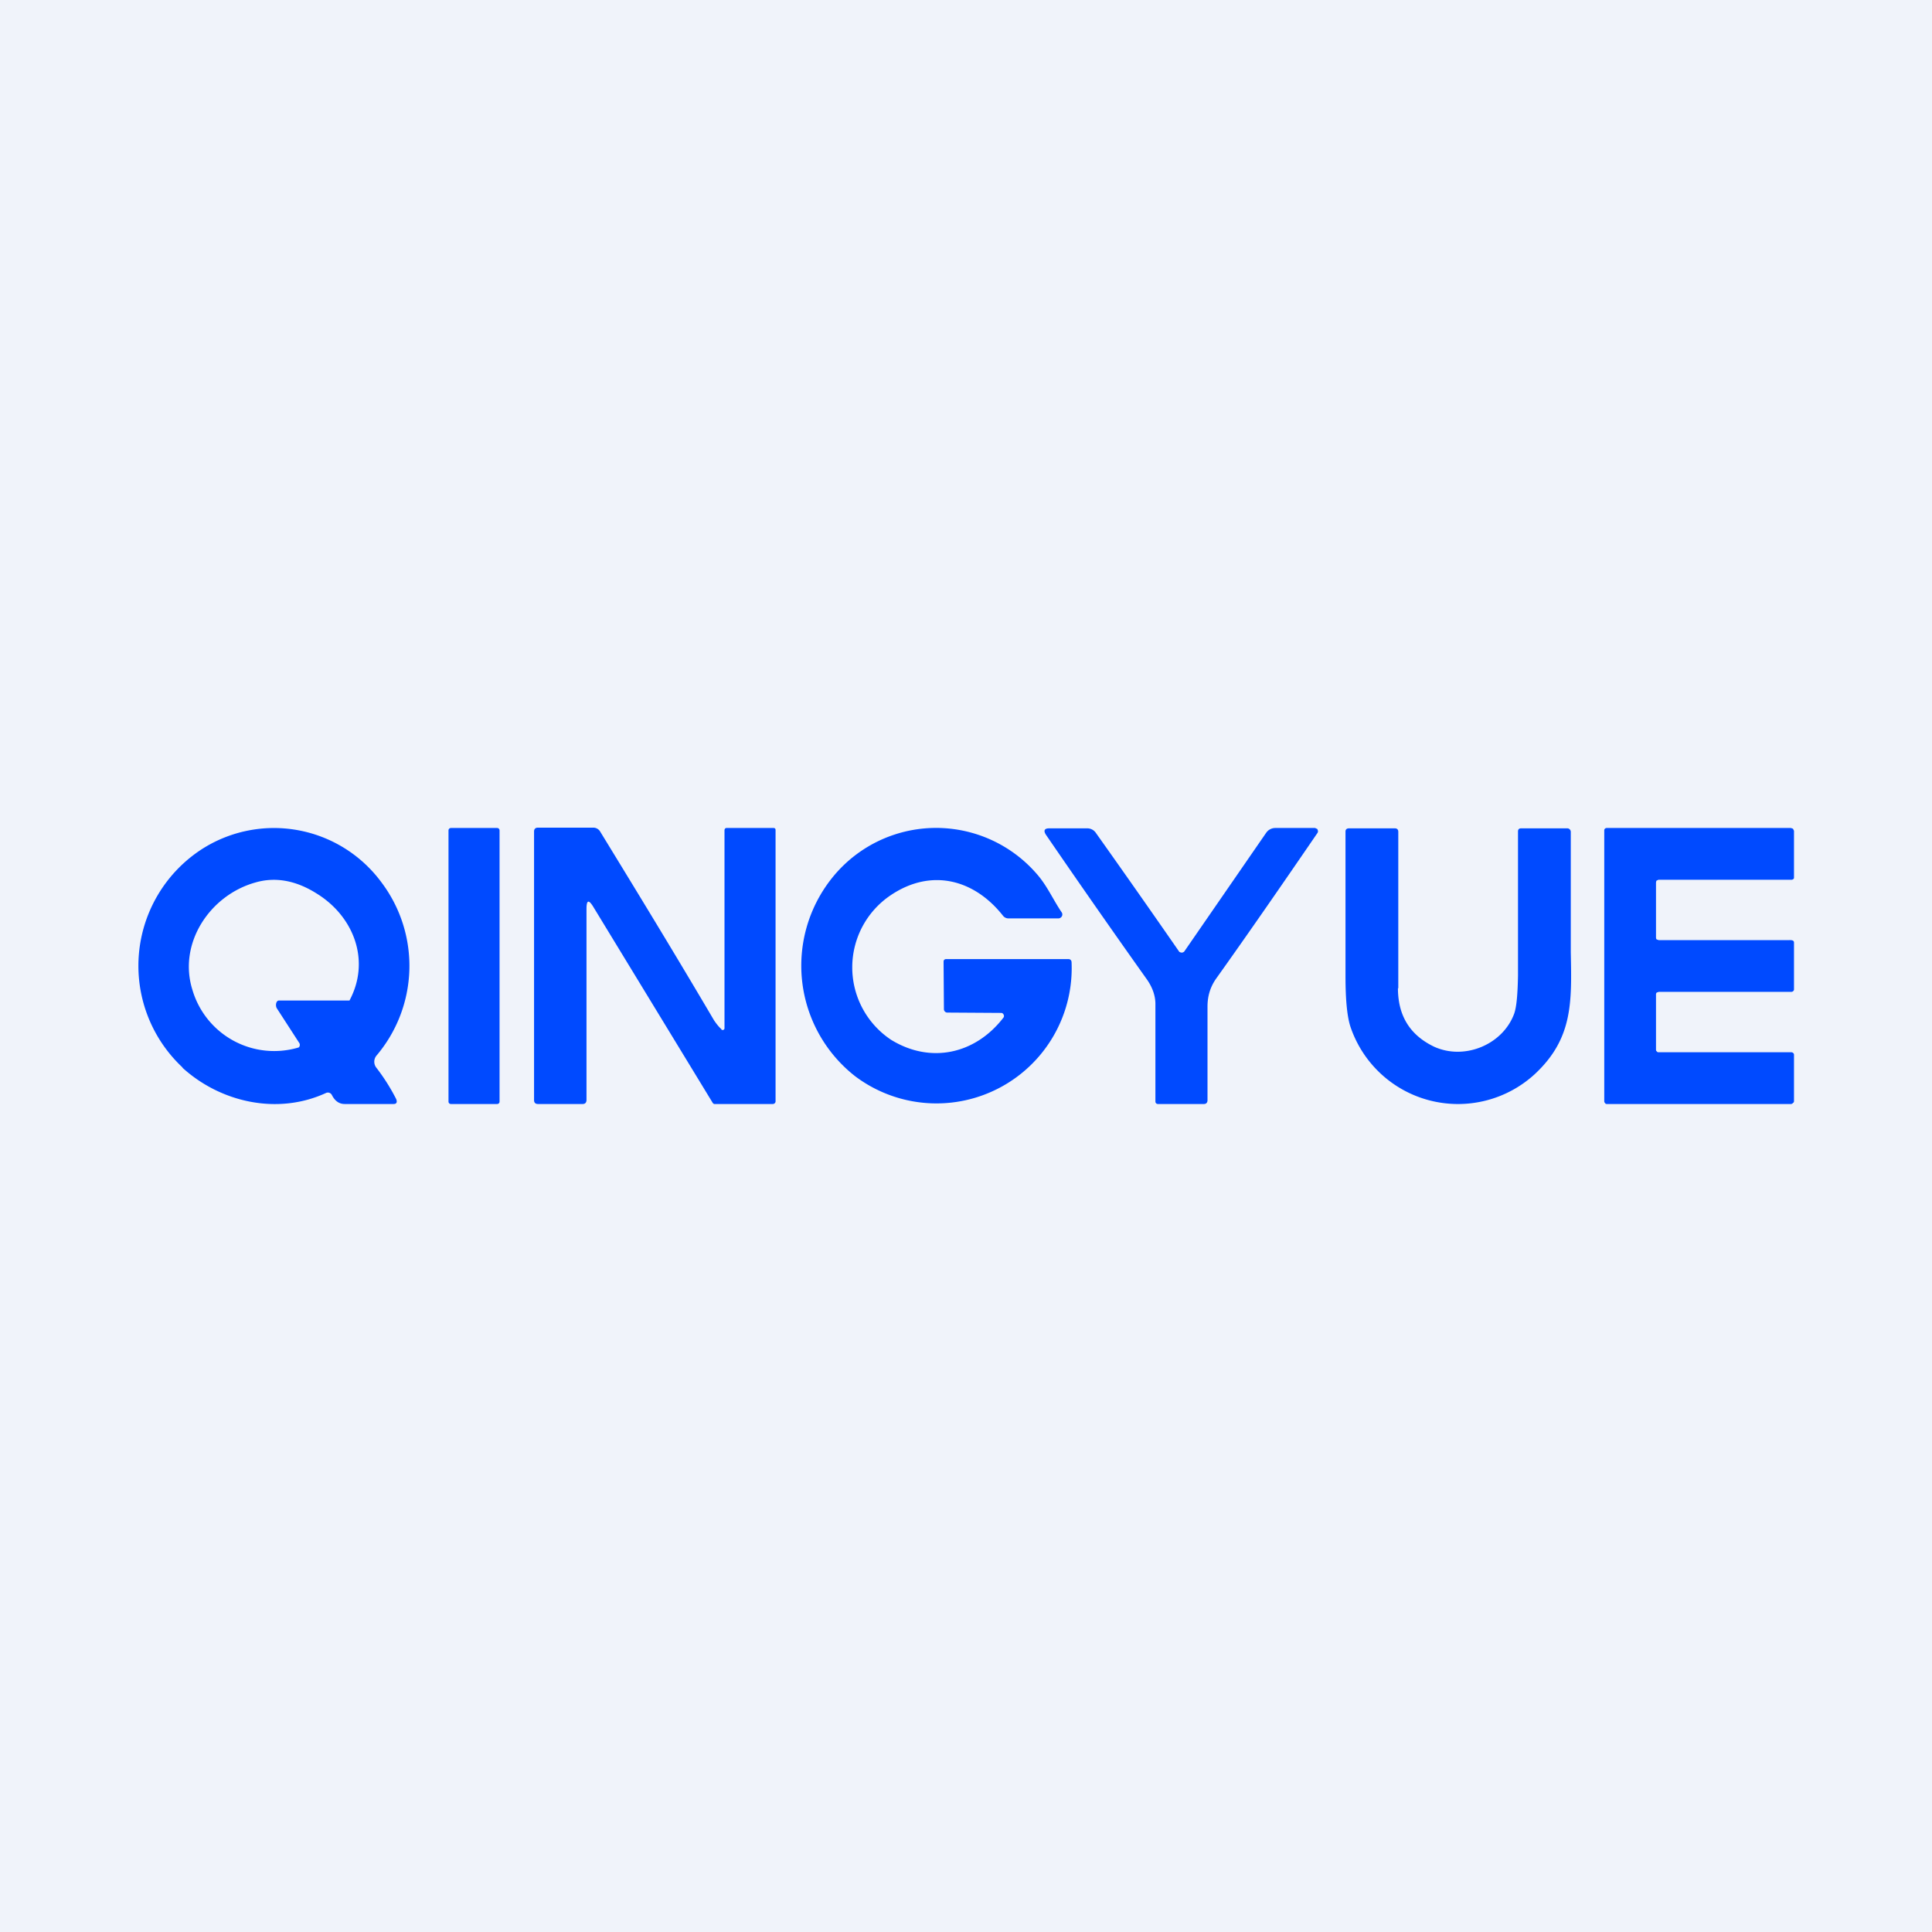 <svg width="56" height="56" viewBox="0 0 56 56" xmlns="http://www.w3.org/2000/svg"><path fill="#F0F3FA" d="M0 0h56v56H0z"/><path d="M14.41 24h-1.34a.07.07 0 0 0-.07.07v7.86c0 .04.03.07.07.07h1.34c.04 0 .07-.03.07-.07v-7.86a.07.07 0 0 0-.07-.07ZM20.91 29.84a.05.05 0 0 0 .06.01.05.05 0 0 0 .03-.05v-5.73c0-.04.02-.07.06-.07h1.36c.04 0 .06.02.06.06v7.85a.08.08 0 0 1-.08.09h-1.7l-.02-.01-.02-.02-3.46-5.68c-.14-.23-.2-.2-.2.06v5.53c0 .08-.04.12-.11.12h-1.3c-.07 0-.11-.04-.11-.11V24.1c0-.07.04-.11.11-.11h1.61a.23.23 0 0 1 .2.12c1.09 1.78 2.2 3.6 3.3 5.47.07.1.13.18.21.25ZM29.03 29.36l-1.58-.01a.1.1 0 0 1-.09-.1l-.01-1.36c0-.03 0-.05.02-.07a.08.08 0 0 1 .06-.02h3.54a.1.1 0 0 1 .06.02.1.1 0 0 1 .03.07 3.92 3.92 0 0 1-6.28 3.3 4.07 4.07 0 0 1-.68-5.72 3.86 3.86 0 0 1 5.95-.14c.3.34.47.74.72 1.11a.11.11 0 0 1-.03.16.1.1 0 0 1-.06.02h-1.44a.2.2 0 0 1-.17-.08c-.83-1.05-2.07-1.38-3.24-.6a2.52 2.52 0 0 0 0 4.2c1.14.7 2.44.42 3.26-.65a.08.08 0 0 0 0-.08.08.08 0 0 0-.06-.05ZM34.19 27.59a.1.1 0 0 0 .08.02.1.1 0 0 0 .07-.05l2.36-3.42a.32.32 0 0 1 .27-.14h1.15l.04.02c.02 0 .03.02.03.03a.09.09 0 0 1 0 .09c-1 1.46-1.98 2.88-2.95 4.24-.17.25-.24.51-.24.8v2.71c0 .07-.04.11-.1.11h-1.34a.07.07 0 0 1-.07-.07V29.1c0-.23-.08-.48-.26-.73a298.49 298.49 0 0 1-2.91-4.17c-.08-.12-.05-.19.09-.19h1.11a.3.3 0 0 1 .25.14 364.64 364.64 0 0 1 2.42 3.45ZM40.52 28.64c0 .77.32 1.35 1.05 1.7.88.4 1.99-.06 2.32-.96.07-.2.1-.57.11-1.1V24.1c0-.06.03-.09.09-.09h1.33a.1.1 0 0 1 .08.03.1.1 0 0 1 .03.07v3.5c.03 1.45.06 2.5-1.05 3.53a3.29 3.29 0 0 1-5.33-1.36c-.1-.29-.15-.78-.15-1.48v-4.2c0-.06.04-.09.1-.09h1.33c.06 0 .1.03.1.1v4.54ZM48.07 30.5h3.85c.04 0 .08.03.08.07v1.35c0 .02-.01.04-.03.05a.08.08 0 0 1-.05.03h-5.34c-.02 0-.04 0-.05-.02a.08.08 0 0 1-.03-.06v-7.84c0-.02 0-.04.02-.06a.08.08 0 0 1 .06-.02h5.33l.06.02.03.06v1.35c0 .02 0 .04-.02.05a.08.08 0 0 1-.06.02h-3.85l-.06.03-.01.05v1.59c0 .02 0 .04.02.06l.06.02h3.76c.06 0 .16-.01.16.07v1.36c0 .04-.04.07-.08.07h-3.84l-.06.02a.08.08 0 0 0-.02.06v1.59c0 .02 0 .04.02.05.01.02.03.03.05.03Z" fill="#004AFF"/><path fill-rule="evenodd" d="M5.29 30.95c1.1 1 2.75 1.38 4.16.73a.13.13 0 0 1 .17.06c.08.16.2.26.37.26h1.42c.09 0 .11-.06.07-.15a5.69 5.69 0 0 0-.57-.9.28.28 0 0 1 0-.35 4.02 4.02 0 0 0 .15-5.02 3.87 3.87 0 0 0-5.25-.94 4.03 4.03 0 0 0-.52 6.3Zm3.39-.71-.66-1.02c-.04-.08-.02-.21.06-.22h2.05c.62-1.16.12-2.44-.95-3.1-.6-.38-1.2-.49-1.78-.32-1.32.37-2.25 1.77-1.82 3.12a2.47 2.47 0 0 0 3.08 1.66.1.1 0 0 0 .03-.08.1.1 0 0 0-.01-.04Z" fill="#004AFF"/></svg>